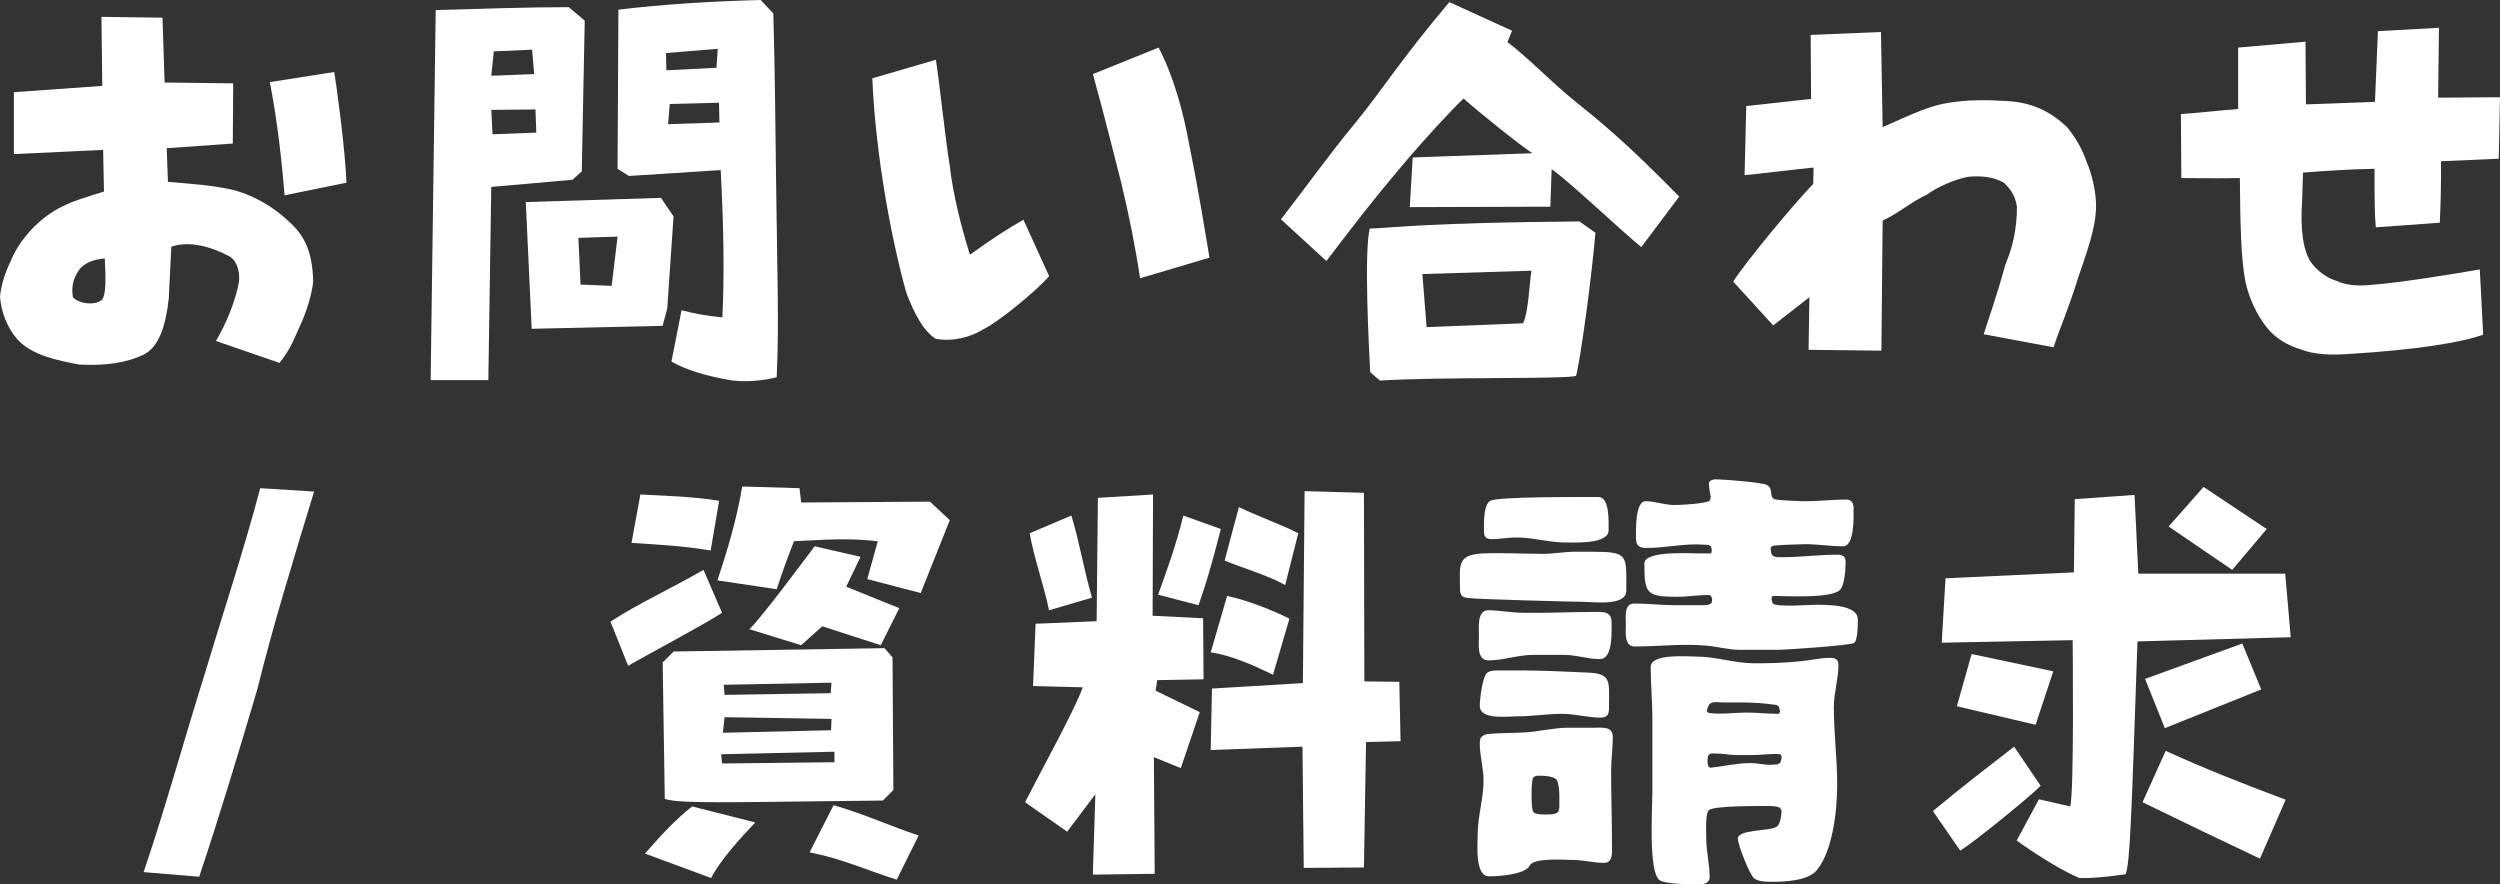 <?xml version="1.0" encoding="UTF-8"?><svg id="_レイヤー_2" xmlns="http://www.w3.org/2000/svg" viewBox="0 0 356.32 126.04"><rect x="0" y="0" width="356.32" height="126.04" fill="#333333" stroke="none"/><defs><style>.cls-1{fill:#fff;}</style></defs><g id="_レイヤー_2-2"><path class="cls-1" d="m2.52,48.42c-1.56-1.8-2.34-3.96-2.52-6.12.18-1.86.78-3.54,1.56-5.16.66-1.62,1.62-3,2.94-4.44,1.44-1.5,2.82-2.52,4.44-3.3,1.62-.84,4.38-1.62,5.88-2.1l-.12-5.94-12.72.6v-8.82l12.6-.9-.12-9.84,8.7.12.3,9.24,9.78.12-.06,8.58-9.42.66.18,4.8c2.76.24,6.78.48,9.72,1.26,2.58.78,5.22,2.22,7.44,4.32,2.52,2.22,3.42,4.68,3.54,8.58-.18,1.98-1.02,4.5-1.8,6.18-.78,1.68-1.38,3.48-3,5.46l-9.06-3.12c1.56-2.64,2.82-5.82,3.3-8.52.12-1.74-.48-3.18-1.62-3.66-2.22-1.2-5.46-2.16-8.04-1.26l-.36,7.32c-.42,4.02-1.44,6.96-3.54,8.04-2.58,1.26-5.64,1.62-9.24,1.44-3.06-.6-6.6-1.26-8.76-3.54Zm12.42-11.58c-1.44.12-2.58.48-3.48,1.38-.72.96-1.38,2.16-1.08,4.08.48.84,2.94,1.38,4.08.48.72-.66.6-3.18.48-5.94Zm23.52-25.14l9.18-1.44c.42,2.58,1.56,11.1,1.74,15.78l-8.82,1.8c-.3-3.9-.96-10.32-2.1-16.14Z"/><path class="cls-1" d="m61.38,54.18l.72-52.74c5.94-.18,13.2-.42,18.96-.42l2.28,1.92-.42,21.48-1.32,1.2-11.58,1.02-.42,27.54h-8.22Zm14.46-47.1l-5.46.24-.36,3.48,6.12-.24-.3-3.48Zm.48,8.52l-6.3.06.18,3.48,6.24-.24-.12-3.3Zm-1.38,13.2l19.26-.6,1.8,2.64-.9,13.14-.66,2.46-18.66.42-.84-18.06Zm13.08,4.92l-5.58.18.3,6.66,4.44.18.84-7.02Zm7.68,17.82l1.44-7.32c1.68.42,3.3.78,5.82,1.02.3-6.12.18-13.02-.24-21l-13.08.84-1.62-1.02.12-22.68c6.42-.78,13.32-1.2,20.28-1.38l1.8,1.92c.24,7.98.3,16.98.42,25.8.12,10.44.42,18.66.06,26.04-1.5.42-4.56.84-6.96.36-3.36-.6-6-1.44-8.04-2.58Zm6.6-44.58l-7.38.6.06,2.46,7.14-.36.18-2.7Zm.18,7.68l-7.02.18-.24,2.88,7.32-.24-.06-2.82Z"/><path class="cls-1" d="m129.19,41.76c-1.92-6.78-4.38-19.08-4.86-30.6l9.06-2.64c.42,2.46,1.38,11.58,1.98,15.12.42,3.9,1.68,8.94,2.88,12.66,3-2.16,5.46-3.78,7.62-4.98l3.66,8.04c-1.86,2.16-7.32,6.6-9.36,7.56-1.8,1.14-4.32,1.8-6.78,1.38-1.8-1.08-3.18-3.84-4.2-6.54Zm33.3-2.1c-.6-4.14-1.62-9.24-2.7-13.68-1.14-4.44-2.28-9.12-4.02-15.42l9.36-3.78c2.16,4.14,3.54,9.12,4.5,14.52,1.08,5.22,1.98,10.86,2.76,15.42l-9.9,2.94Z"/><path class="cls-1" d="m182.57,31.26c3.6-4.62,6.72-9.06,10.74-13.92,3.72-4.56,6.24-8.7,13.26-17.04l8.94,4.08-.66,1.62c2.76,2.04,6.18,5.64,9.6,8.4,3.24,2.64,6.84,5.4,14.88,13.62l-5.4,7.2c-2.94-2.4-10.8-9.84-12.78-11.1l-.18,5.34-20.04.06.42-7.08,17.1-.6c-1.14-.6-8.1-6.18-9.84-7.8-1.62,1.5-5.58,5.76-9,9.84-3.96,4.68-6.54,8.04-10.56,13.32l-6.48-5.94Zm12.72,21.78c-.18-3.54-.9-17.1-.06-20.46,3.54-.12,7.98-.84,29.88-1.02l2.28,1.62c-.48,5.88-2.1,18-2.76,20.4-1.8.48-19.26.12-27.96.66l-1.38-1.2Zm22.98-14.46l-15.54.48.6,7.56,13.74-.54c.78-1.5.9-5.64,1.2-7.5Z"/><path class="cls-1" d="m257.77,49.86l.12-7.5-5.16,4.02-5.7-6.24c1.86-2.94,8.88-11.34,11.4-13.92l.06-2.34c-3.06.3-7.74.9-9.84,1.08l.24-9.84,9.24-1.02-.06-9.12,10.02-.42.24,13.56c4.68-2.1,6.96-3.12,9.48-3.48,2.58-.42,5.4-.42,8.22-.24,3.42.18,6.12,1.38,8.58,3.72,1.32,1.62,2.22,3.24,2.82,5.04.66,1.44,1.32,4.08,1.32,6.18,0,3.24-1.5,7.08-2.52,10.14-1.56,4.98-2.58,7.08-3.54,10.02l-9.96-1.86c.78-2.46,1.74-5.04,3.12-10.02,1.02-2.4,1.62-5.04,1.62-8.1-.18-1.44-.78-2.46-1.86-3.48-1.44-.84-3.3-1.02-5.1-.84-1.92.36-4.5,1.5-5.82,2.52-2.28,1.02-4.02,2.64-6.36,3.72l-.18,18.54-10.38-.12Z"/><path class="cls-1" d="m328.12,49.86c-2.16-.6-3.72-1.74-4.56-2.64-1.98-2.16-3.3-5.34-3.66-7.86-.42-2.7-.6-6.3-.66-13.98-3.9.06-6.18,0-8.34,0l-.06-9.12c1.98-.12,5.7-.54,8.16-.72V6.78l9.6-.84.06,8.94c3.12-.12,6.36-.24,9.84-.36l.42-10.08,8.7-.48-.12,9.96,8.82-.06-.18,8.76-8.22.36c0,4.14-.06,6-.18,8.76l-9.12.66c-.18-1.86-.18-4.08-.18-8.34-3.72.06-7.02.3-10.2.54l-.12,3.96c-.3,4.2.18,7.26,1.26,8.82.84,1.2,2.34,2.28,3.6,2.64,1.56.72,3.36.78,5.4.54,2.82-.18,10.32-1.32,15.06-2.16l.48,9.3c-3.18,1.14-9.54,2.16-19.26,2.76-2.46.18-4.86.06-6.54-.6Z"/><path class="cls-1" d="m20.47,124.3c3-8.82,5.82-19.02,8.64-28.02,2.64-8.82,5.58-17.64,7.98-26.7l7.68.48c-3,9.84-5.88,19.2-8.1,28.2-2.76,9.3-5.16,17.34-8.28,26.7l-7.92-.66Z"/><path class="cls-1" d="m87.01,88.6c3.72-2.46,8.82-4.8,13.26-7.38l2.64,6.12c-2.34,1.56-11.04,6.18-13.38,7.56l-2.52-6.3Zm3-11.22l1.26-6.9c3.42.18,7.8.3,11.22.9l-1.2,7.08c-3.96-.66-7.44-.84-11.28-1.08Zm1.92,44.28c2.1-2.4,4.26-4.8,6.72-6.72l9,2.28c-2.16,2.28-4.92,5.28-6.3,7.92l-9.42-3.48Zm2.82-7.8l-.3-19.44,1.56-1.56,30.06-.48,1.14,1.32.12,18.9-1.5,1.5c-19.5.18-29.04.54-31.08-.24Zm7.5-31.14c1.38-4.14,2.7-8.46,3.54-13.38l8.16.24.24,2.04,18.36-.12,2.82,2.64-4.14,10.38-7.62-1.98,1.5-5.4c-3.78-.42-6.36-.3-11.94,0-1.02,2.58-1.62,4.26-2.46,6.84l-8.46-1.26Zm16.68,24.42l-16.14.36.12,1.32,16.02-.18v-1.5Zm-.42-4.68l-15.24-.24-.24,2.22,15.42-.36.06-1.62Zm0-5.16l-15.36.3.12,1.44,15.12-.24.12-1.5Zm-1.32-8.04l-3,2.7-7.38-2.28c1.86-1.8,7.8-9.84,9.3-11.82l6.54,1.5-2.04,4.26,7.56,3.06-2.64,5.28-8.34-2.7Zm-1.8,32.22l3.42-6.72c4.38,1.26,8.1,3,12.12,4.32l-3.12,6.3c-4.2-1.32-7.8-3-12.42-3.9Z"/><path class="cls-1" d="m156.12,113.2l-4.02,5.34-6-4.2c2.16-4.26,7.2-13.38,8.22-16.38l-7.08-.18.36-8.88,8.7-.36.18-17.58,7.86-.48-.06,17.28,7.2.36.06,8.7-6.6.12-.24,1.5,6.3,3.06-2.7,7.98-3.84-1.56.12,16.62-8.82.12.36-11.46Zm-6.6-26.22c-.78-3.72-2.16-7.5-2.76-10.98l5.94-2.52c1.08,3.48,1.86,8.04,2.94,11.7l-6.12,1.8Zm19.14-13.5l5.34,1.92c-1.2,4.74-2.16,8.04-3.18,10.86l-5.76-1.5c1.26-3.48,2.52-6.9,3.6-11.28Zm16.98,32.94l-13.08.48.18-8.76,12.96-.78.24-27.36,8.46.24.06,26.88,4.98.06.18,8.46-4.92.12-.3,17.88-8.58.06-.18-17.28Zm-13.08-13.44l2.34-8.04c2.82.6,6.24,1.92,8.88,3.24l-2.34,7.98c-2.52-1.2-5.88-2.76-8.88-3.18Zm1.98-13.08l2.04-7.62c2.46,1.2,6.12,2.52,8.46,3.72l-1.86,7.38c-2.76-1.5-5.7-2.28-8.64-3.48Z"/><path class="cls-1" d="m226.93,78.64c5.28,0,4.86.48,4.86,5.58,0,2.22-4.8,1.56-6,1.56-1.08,0-15.18-.36-16.44-.54-.3-.06-.72-.06-.96-.3-.24-.24-.3-.66-.3-.96,0-3.3-.54-4.92,3.24-5.1,2.94-.12,5.76.06,8.64.06,1.5,0,3-.3,4.5-.3h2.46Zm.24,25.08c1.14,0,2.7-.24,2.7,1.32s-.24,3.18-.24,4.8c0,3.6.12,7.14.12,10.68,0,.96.18,2.46-1.14,2.46-1.5,0-3-.42-4.5-.42-1.2,0-5.76-.36-6.12.9-.84,1.2-4.32,1.44-5.76,1.44-2.04,0-1.62-4.5-1.62-5.94,0-2.64.84-5.16.84-7.74,0-1.74-.54-3.48-.54-5.22,0-.3,0-.72.24-.96.24-.24.54-.36.9-.42,1.8-.18,3.6-.12,5.4-.24,1.98-.12,4.02-.66,6-.66h3.72Zm-8.64-10.38c-2.16,0-4.26.78-6.36.78-1.74,0-1.38-2.34-1.38-3.54,0-1.08-.3-3.6,1.32-3.6s3.3.36,4.98.36c3.36.06,6.66-.12,10.02-.12,1.2,0,2.58-.18,2.58,1.44,0,1.38.24,5.28-1.68,5.28-1.68,0-3.36-.6-5.04-.6h-4.44Zm-1.44,2.22c3.06,0,6.06.18,9.12.3,3.48.12,3.12,1.26,3.12,4.44,0,1.14.12,1.98-1.26,1.98-1.74,0-3.6-.54-5.4-.54-2.16,0-4.32.36-6.48.36-1.44,0-5.28.54-5.28-1.5,0-.96.36-3.9.96-4.62.42-.48,1.44-.42,2.04-.42h3.18Zm6-18.24c-2.28,0-4.62-.72-6.96-.72-1.14,0-2.34.24-3.48.24-.78,0-1.14-.24-1.14-1.08,0-1.08-.12-3.78.9-4.38.96-.6,12.78-.54,15.42-.54,1.62,0,1.44,3.6,1.44,4.74,0,1.98-4.68,1.74-6.18,1.74Zm-.84,36.12c0-.72-.06-1.62-.36-2.28-.54-.6-1.98-.6-2.76-.6-.24,0-.42.12-.6.24-.24.54-.24,1.8-.24,2.46s0,1.92.24,2.46c.42.42,1.26.36,1.8.36s1.32.06,1.74-.36c.12-.24.18-.48.18-.72v-1.56Zm30.42-28.5c-.12.12-.18.24-.18.42,0,.24.12.42.18.66.54.54,5.16.18,6.06.18,1.68,0,6.06-.06,6.06,2.1,0,.72,0,2.82-.48,3.3-.42.42-10.14,1.02-10.86,1.02h-5.52c-1.5,0-3.24-.48-4.8-.6-3.42-.3-6.78.12-10.14.12-1.56,0-1.26-2.1-1.26-3.12,0-1.08-.3-3,1.2-3,1.98,0,3.9.24,5.88.24h3.84c.36,0,1.08,0,1.32-.36l.06-.42c0-.24-.12-.48-.3-.66-1.56-.06-3.06.24-4.62.24-4.44,0-4.74-.42-4.74-4.74,0-1.98,7.14-1.38,8.52-1.44h.96c.12-.12.12-.3.12-.48s-.06-.36-.12-.54l-.3-.18-.84-.06c-2.64-.18-5.34.48-8.04.48-1.02,0-1.5-.3-1.5-1.44s-.12-5.22,1.38-5.22c1.38,0,2.7.54,4.08.54.96,0,4.32-.18,5.04-.6l.18-.54c-.18-.66-.24-1.32-.3-1.98.12-.42.6-.54,1.02-.54,1.08,0,6.42.42,7.2.78,1.08.48.3,1.68,1.14,2.04.36.18,3.9.3,4.44.3,1.92,0,3.84-.24,5.76-.24.9,0,1.08.6,1.08,1.38,0,1.2.12,5.28-1.5,5.28-1.8,0-3.6-.3-5.4-.3-.6,0-4.32.12-4.62.24-.12.06-.3.18-.3.3,0,1.32.48,1.32,1.56,1.32,2.64,0,5.34-.36,7.98-.36.72,0,1.14.24,1.14,1.02,0,.96-.12,3.12-.72,3.9-1.02,1.38-7.8.96-9.42.96h-.24Zm-17.16,17.46c0-2.46-.24-4.86-.24-7.32,0-1.98,5.16-1.5,6.54-1.5,2.76,0,5.46.96,8.22.96,2.22,0,4.44-.06,6.66-.3,1.32-.12,2.76-.48,4.08-.48.78,0,1.26.18,1.26,1.02,0,1.98-.66,4.02-.66,6,0,3.66.48,7.32.48,10.98s-.6,9.54-2.94,12.3c-1.26,1.5-4.62,1.62-6.36,1.62-.78,0-1.86,0-2.52-.48-.66-.48-2.34-4.86-2.34-5.64,0-1.38,4.44-1.08,5.46-1.68.66-.36.72-1.68.78-2.34l-.24-.42c-.54-.24-1.14-.24-1.68-.24-1.32,0-7.8-.06-8.46.6-.54.54-.36,3.48-.36,4.02,0,1.86.48,3.66.48,5.52,0,.84-.78,1.02-1.5,1.02-1.14,0-4.8,0-5.64-.6-1.62-1.14-1.02-10.38-1.02-12.48v-10.56Zm10.32-2.28c-1.56,0-2.22-.42-2.58,1.26l.3.24c1.68.24,3.72-.06,5.4-.06,1.5,0,3,.18,4.5.18.18,0,.24-.24.24-.36,0-.24-.12-.48-.18-.72l-.3-.18c-1.62-.24-3.3-.36-4.92-.36h-2.46Zm-2.46,8.28c0,.3,0,.9.36,1.02,1.92-.18,3.78-.66,5.76-.66,1.02,0,2.04.3,3.06.24l.84-.06.36-.24c.06-.24.18-.48.18-.72,0-.18-.06-.36-.18-.48-1.38-.12-2.7.12-4.02.12h-2.1c-1.08,0-2.22-.24-3.36-.24-.18,0-.36,0-.54.06l-.3.3-.06.66Z"/><path class="cls-1" d="m275.49,115.6c4.26-3.54,7.86-6.3,11.58-9.18l3.78,5.58c-1.68,1.68-9.42,7.98-11.46,9.24l-3.9-5.64Zm11.94,4.2l3.18-5.88,4.44,1.02c.6-1.62.36-23.7.36-23.7l-18.66.36.54-9.18,18.3-.84.12-10.44,8.52-.6.54,11.22h20.94l.78,9.06-21.84.6c-.9,26.58-1.08,31.32-1.68,33.18-2.22.3-4.44.6-6.6.54-3.84-1.62-8.94-5.34-8.94-5.34Zm-8.52-19.14l2.1-7.44,11.64,2.46-2.52,7.62-11.22-2.64Zm26.46,13.68l3.3-7.32c5.52,2.52,11.16,4.74,17.1,6.96l-3.66,8.4c-5.7-2.7-11.22-5.34-16.74-8.04Zm.36-17.58l13.86-5.04,2.7,6.54-13.74,5.52-2.82-7.02Zm3.36-21.72l4.98-5.64,9,6-4.92,5.82-9.06-6.18Z"/></g></svg>